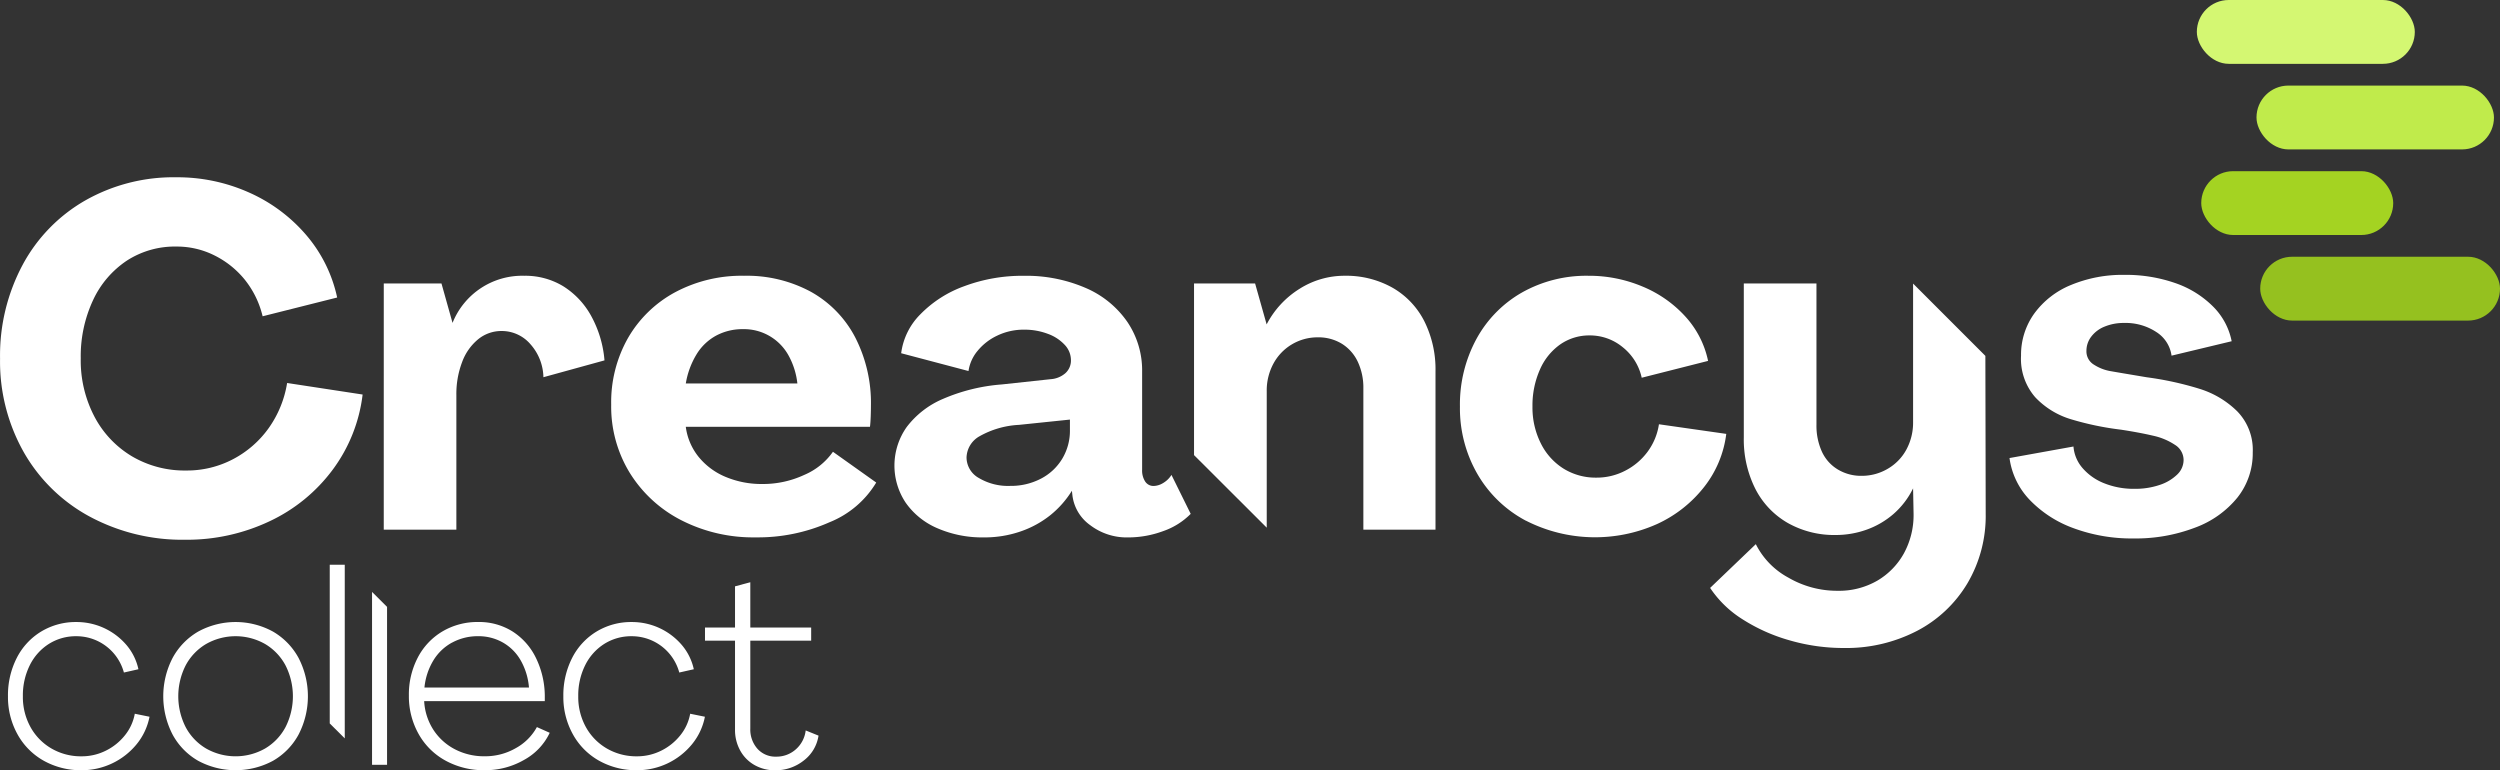 <?xml version="1.0" encoding="UTF-8"?> <svg xmlns="http://www.w3.org/2000/svg" id="Groupe_97" data-name="Groupe 97" width="189.359" height="58.341" viewBox="0 0 189.359 58.341"><rect x="0" y="0" width="189.359" height="58.341" fill="#333333" stroke="none"/><path id="Tracé_1203" data-name="Tracé 1203" d="M289.1,461.9a12.657,12.657,0,0,1-5.009-4.881,13.979,13.979,0,0,1-1.8-7.1,14.565,14.565,0,0,1,1.712-7.1,12.339,12.339,0,0,1,4.754-4.881,13.525,13.525,0,0,1,6.866-1.748,13.282,13.282,0,0,1,5.555,1.166,12.2,12.2,0,0,1,4.316,3.224,10.724,10.724,0,0,1,2.331,4.717l-5.646,1.421a7.037,7.037,0,0,0-1.348-2.768,6.912,6.912,0,0,0-2.295-1.839,6.351,6.351,0,0,0-2.878-.674A6.69,6.69,0,0,0,291.9,442.5a7.262,7.262,0,0,0-2.568,3.005,10.046,10.046,0,0,0-.929,4.407,9.156,9.156,0,0,0,1.038,4.408,7.613,7.613,0,0,0,2.841,3.005,7.848,7.848,0,0,0,4.1,1.075,7.487,7.487,0,0,0,3.552-.856,7.719,7.719,0,0,0,2.7-2.349,8.1,8.1,0,0,0,1.4-3.424l5.719.874a11.917,11.917,0,0,1-2.258,5.683,12.618,12.618,0,0,1-4.79,3.916,14.629,14.629,0,0,1-6.393,1.4A14.811,14.811,0,0,1,289.1,461.9Z" transform="translate(-282.287 -422.762)" fill="#fff"></path><path id="Tracé_1204" data-name="Tracé 1204" d="M495.288,491.483h4.371l.838,2.987a5.679,5.679,0,0,1,5.427-3.57,5.524,5.524,0,0,1,2.969.8,6.127,6.127,0,0,1,2.113,2.258,8.4,8.4,0,0,1,1,3.351l-4.626,1.275a3.87,3.87,0,0,0-.983-2.5,2.854,2.854,0,0,0-2.186-1,2.775,2.775,0,0,0-1.767.619,4.022,4.022,0,0,0-1.22,1.73,6.769,6.769,0,0,0-.437,2.5v10.2h-5.5Z" transform="translate(-466.22 -470.012)" fill="#fff"></path><path id="Tracé_1205" data-name="Tracé 1205" d="M636.677,492.12a8.376,8.376,0,0,1,3.351,3.46,10.874,10.874,0,0,1,1.184,5.154q0,.364-.018.856c-.013.328-.031.577-.055.747H627.188a4.548,4.548,0,0,0,.984,2.295,5.2,5.2,0,0,0,2.058,1.512,7.02,7.02,0,0,0,2.75.528,7.408,7.408,0,0,0,3.187-.692,5.072,5.072,0,0,0,2.167-1.749l3.278,2.331a7.285,7.285,0,0,1-3.533,3.005,13.353,13.353,0,0,1-5.61,1.147,11.943,11.943,0,0,1-5.61-1.293,9.879,9.879,0,0,1-3.9-3.57,9.6,9.6,0,0,1-1.421-5.191,9.853,9.853,0,0,1,1.293-5.081,9.1,9.1,0,0,1,3.57-3.442A10.688,10.688,0,0,1,631.6,490.9,10.189,10.189,0,0,1,636.677,492.12Zm-7.194,3.315a3.937,3.937,0,0,0-1.494,1.439,6.179,6.179,0,0,0-.8,2.185h8.451a5.642,5.642,0,0,0-.674-2.131,3.848,3.848,0,0,0-3.442-1.985A4.22,4.22,0,0,0,629.483,495.435Z" transform="translate(-575.244 -470.012)" fill="#fff"></path><path id="Tracé_1206" data-name="Tracé 1206" d="M781.947,510.024a5.625,5.625,0,0,1-2.4-1.931,5.059,5.059,0,0,1,.073-5.737,6.767,6.767,0,0,1,2.75-2.131,13.865,13.865,0,0,1,4.444-1.093l3.716-.4a1.89,1.89,0,0,0,1.111-.455,1.293,1.293,0,0,0,.419-1,1.69,1.69,0,0,0-.474-1.147,3.238,3.238,0,0,0-1.293-.838,4.97,4.97,0,0,0-1.767-.31,4.615,4.615,0,0,0-2.058.455,4.271,4.271,0,0,0-1.493,1.166,3.074,3.074,0,0,0-.674,1.512l-5.1-1.348a5.081,5.081,0,0,1,1.457-2.951,8.819,8.819,0,0,1,3.333-2.131,12.547,12.547,0,0,1,4.5-.783,11.337,11.337,0,0,1,4.663.911,7.355,7.355,0,0,1,3.169,2.568,6.543,6.543,0,0,1,1.129,3.77v7.431a1.528,1.528,0,0,0,.237.911.746.746,0,0,0,.637.328,1.444,1.444,0,0,0,.71-.219,1.823,1.823,0,0,0,.638-.619l1.457,2.95a5.417,5.417,0,0,1-2.095,1.311,7.635,7.635,0,0,1-2.641.474,4.567,4.567,0,0,1-2.878-.929,3.254,3.254,0,0,1-1.348-2.277l-.036-.328a7.328,7.328,0,0,1-1.621,1.839,7.5,7.5,0,0,1-2.258,1.239,8.339,8.339,0,0,1-2.787.455A8.532,8.532,0,0,1,781.947,510.024Zm7.832-3.752a4.059,4.059,0,0,0,1.621-1.512,4.115,4.115,0,0,0,.583-2.167v-.8l-3.861.4a6.754,6.754,0,0,0-3.005.874,1.906,1.906,0,0,0-.965,1.6,1.79,1.79,0,0,0,.929,1.548,4.319,4.319,0,0,0,2.386.6A4.888,4.888,0,0,0,789.779,506.272Z" transform="translate(-710.943 -470.012)" fill="#fff"></path><path id="Tracé_1207" data-name="Tracé 1207" d="M1097.593,509.459a9.2,9.2,0,0,1-3.679-3.533,9.955,9.955,0,0,1-1.33-5.118,10.386,10.386,0,0,1,1.257-5.136,9,9,0,0,1,3.46-3.515,9.929,9.929,0,0,1,5.008-1.257,10.425,10.425,0,0,1,4.116.82,9.055,9.055,0,0,1,3.242,2.277,7.145,7.145,0,0,1,1.712,3.351l-5.027,1.275a4.05,4.05,0,0,0-1.439-2.313,3.886,3.886,0,0,0-2.5-.892,3.841,3.841,0,0,0-2.222.674,4.528,4.528,0,0,0-1.548,1.912,6.685,6.685,0,0,0-.565,2.8,6.038,6.038,0,0,0,.637,2.8,4.726,4.726,0,0,0,1.73,1.912,4.619,4.619,0,0,0,2.477.674,4.682,4.682,0,0,0,2.185-.528,4.855,4.855,0,0,0,1.694-1.439,4.64,4.64,0,0,0,.856-2.076l5.1.729a8.107,8.107,0,0,1-1.694,4.043,9.592,9.592,0,0,1-3.551,2.787,11.511,11.511,0,0,1-9.926-.255Z" transform="translate(-982.003 -470.012)" fill="#fff"></path><path id="Tracé_1208" data-name="Tracé 1208" d="M1402.471,509.563a8.729,8.729,0,0,1-3.315-2.131,5.677,5.677,0,0,1-1.548-3.187l4.845-.874a2.824,2.824,0,0,0,.692,1.639,4.186,4.186,0,0,0,1.639,1.147,5.985,5.985,0,0,0,2.295.419,5.744,5.744,0,0,0,1.894-.291,3.444,3.444,0,0,0,1.329-.783,1.531,1.531,0,0,0,.492-1.111,1.356,1.356,0,0,0-.656-1.147,4.849,4.849,0,0,0-1.657-.692q-1-.236-2.422-.455a22.258,22.258,0,0,1-3.825-.8,6.139,6.139,0,0,1-2.677-1.657,4.426,4.426,0,0,1-1.075-3.151,5.346,5.346,0,0,1,1-3.187,6.449,6.449,0,0,1,2.787-2.167,10.168,10.168,0,0,1,4.043-.765,11.351,11.351,0,0,1,3.843.619,7.48,7.48,0,0,1,2.859,1.767,5.1,5.1,0,0,1,1.421,2.641l-4.553,1.093a2.521,2.521,0,0,0-1.147-1.785,4.226,4.226,0,0,0-2.459-.692,3.756,3.756,0,0,0-1.457.273,2.36,2.36,0,0,0-1.02.765,1.765,1.765,0,0,0-.364,1.074,1.171,1.171,0,0,0,.583,1.056,3.351,3.351,0,0,0,1.2.474q.619.109,2.8.474a24.3,24.3,0,0,1,3.989.874,7.019,7.019,0,0,1,2.859,1.712,4.186,4.186,0,0,1,1.166,3.1,5.39,5.39,0,0,1-1.147,3.406,7.414,7.414,0,0,1-3.224,2.295,12.607,12.607,0,0,1-4.662.82A12.735,12.735,0,0,1,1402.471,509.563Z" transform="translate(-1245.401 -469.551)" fill="#fff"></path><rect id="Rectangle_88" data-name="Rectangle 88" width="16.51" height="4.835" rx="2.418" transform="translate(166.396 0)" fill="#d4f772"></rect><rect id="Rectangle_89" data-name="Rectangle 89" width="17.987" height="4.835" rx="2.418" transform="translate(170.915 6.482)" fill="#c0eb4b"></rect><rect id="Rectangle_90" data-name="Rectangle 90" width="14.541" height="4.835" rx="2.418" transform="translate(166.73 12.965)" fill="#a4d322"></rect><rect id="Rectangle_91" data-name="Rectangle 91" width="18.163" height="4.835" rx="2.418" transform="translate(171.196 19.447)" fill="#95c11f"></rect><g id="Groupe_96" data-name="Groupe 96" transform="translate(0.604 42.775)"><path id="Tracé_1209" data-name="Tracé 1209" d="M289.431,693.6a5.121,5.121,0,0,1-1.995-2.005,5.8,5.8,0,0,1-.723-2.884,6.215,6.215,0,0,1,.661-2.894,4.955,4.955,0,0,1,1.85-2.005,5.048,5.048,0,0,1,2.677-.723,4.967,4.967,0,0,1,3.783,1.736,4.207,4.207,0,0,1,.91,1.84l-1.1.248a3.724,3.724,0,0,0-3.6-2.749,3.82,3.82,0,0,0-2.078.579,4.01,4.01,0,0,0-1.447,1.612,5.116,5.116,0,0,0-.527,2.357,4.7,4.7,0,0,0,.579,2.336,4.234,4.234,0,0,0,1.592,1.623,4.439,4.439,0,0,0,2.274.589,4.075,4.075,0,0,0,1.829-.424,4.238,4.238,0,0,0,1.447-1.158,3.624,3.624,0,0,0,.755-1.643l1.116.227a4.7,4.7,0,0,1-.972,2.078,5.371,5.371,0,0,1-4.176,1.974A5.749,5.749,0,0,1,289.431,693.6Z" transform="translate(-286.713 -678.749)" fill="#fff"></path><path id="Tracé_1210" data-name="Tracé 1210" d="M375.546,693.6a5.055,5.055,0,0,1-1.943-1.995,6.31,6.31,0,0,1,0-5.788,5.132,5.132,0,0,1,1.943-2.005,5.905,5.905,0,0,1,5.664,0,5.134,5.134,0,0,1,1.943,2.005,6.31,6.31,0,0,1,0,5.788,5.057,5.057,0,0,1-1.943,1.995,5.98,5.98,0,0,1-5.664,0Zm5.065-.93a4.133,4.133,0,0,0,1.55-1.623,5.168,5.168,0,0,0,0-4.672,4.137,4.137,0,0,0-1.55-1.623,4.526,4.526,0,0,0-4.465,0,4.136,4.136,0,0,0-1.55,1.623,5.167,5.167,0,0,0,0,4.672,4.133,4.133,0,0,0,1.55,1.623,4.525,4.525,0,0,0,4.465,0Z" transform="translate(-361.138 -678.749)" fill="#fff"></path><path id="Tracé_1211" data-name="Tracé 1211" d="M517.072,683.8a4.9,4.9,0,0,1,1.768,1.985,6.667,6.667,0,0,1,.682,2.863v.434h-9.137a4.449,4.449,0,0,0,.692,2.16,4.3,4.3,0,0,0,1.623,1.478,4.774,4.774,0,0,0,2.274.537,4.633,4.633,0,0,0,2.357-.62,4.017,4.017,0,0,0,1.592-1.592l.972.434a4.558,4.558,0,0,1-1.933,2.047,5.887,5.887,0,0,1-3.008.786,6,6,0,0,1-2.946-.723,5.165,5.165,0,0,1-2.047-2.026,5.832,5.832,0,0,1-.734-2.915,6.031,6.031,0,0,1,.672-2.863,4.946,4.946,0,0,1,1.871-1.985,5.2,5.2,0,0,1,2.708-.713A4.747,4.747,0,0,1,517.072,683.8Zm-4.579.848a3.74,3.74,0,0,0-1.426,1.375,4.884,4.884,0,0,0-.661,2.026h7.917a4.95,4.95,0,0,0-.61-2.026,3.61,3.61,0,0,0-1.354-1.375,3.717,3.717,0,0,0-1.881-.486A4.069,4.069,0,0,0,512.493,684.651Z" transform="translate(-478.861 -678.749)" fill="#fff"></path><path id="Tracé_1212" data-name="Tracé 1212" d="M597.68,693.6a5.12,5.12,0,0,1-1.995-2.005,5.8,5.8,0,0,1-.724-2.884,6.215,6.215,0,0,1,.661-2.894,4.956,4.956,0,0,1,1.85-2.005,5.048,5.048,0,0,1,2.677-.723,4.967,4.967,0,0,1,3.783,1.736,4.21,4.21,0,0,1,.91,1.84l-1.1.248a3.724,3.724,0,0,0-3.6-2.749,3.82,3.82,0,0,0-2.078.579,4.009,4.009,0,0,0-1.447,1.612,5.114,5.114,0,0,0-.527,2.357,4.7,4.7,0,0,0,.579,2.336,4.234,4.234,0,0,0,1.592,1.623,4.439,4.439,0,0,0,2.274.589,4.076,4.076,0,0,0,1.83-.424,4.239,4.239,0,0,0,1.447-1.158,3.622,3.622,0,0,0,.755-1.643l1.116.227a4.694,4.694,0,0,1-.972,2.078,5.371,5.371,0,0,1-4.176,1.974A5.749,5.749,0,0,1,597.68,693.6Z" transform="translate(-552.895 -678.749)" fill="#fff"></path><path id="Tracé_1213" data-name="Tracé 1213" d="M677.329,674.824a2.806,2.806,0,0,1-1.085-1.1,3.2,3.2,0,0,1-.393-1.592V665.4h-2.274v-.992h2.274v-3.121l1.158-.31v3.432h4.61v.992h-4.61v6.656a2.2,2.2,0,0,0,.537,1.53,1.821,1.821,0,0,0,1.426.6,2.182,2.182,0,0,0,1.478-.548,2.243,2.243,0,0,0,.754-1.437l.972.393a2.908,2.908,0,0,1-1.127,1.892,3.417,3.417,0,0,1-2.16.734A3.11,3.11,0,0,1,677.329,674.824Z" transform="translate(-620.782 -659.651)" fill="#fff"></path><path id="Tracé_1214" data-name="Tracé 1214" d="M466.437,664.434V651.28H465.3V663.3Z" transform="translate(-440.928 -651.28)" fill="#fff"></path><path id="Tracé_1215" data-name="Tracé 1215" d="M488.779,666.368v13.093h1.137V667.5Z" transform="translate(-461.203 -664.309)" fill="#fff"></path></g><path id="Tracé_1216" data-name="Tracé 1216" d="M1246.822,495.181v10.481a4.282,4.282,0,0,1-.51,2.095,3.728,3.728,0,0,1-1.421,1.457,3.853,3.853,0,0,1-1.967.528,3.41,3.41,0,0,1-1.821-.492,3.056,3.056,0,0,1-1.2-1.366,4.754,4.754,0,0,1-.4-2V495.172H1234v11.656a8.308,8.308,0,0,0,.874,3.9,6.239,6.239,0,0,0,2.459,2.586,7.148,7.148,0,0,0,3.625.91,6.922,6.922,0,0,0,2.331-.4,6.366,6.366,0,0,0,2.04-1.184,6.179,6.179,0,0,0,1.493-1.949l.037,1.93a6.048,6.048,0,0,1-.729,2.987,5.448,5.448,0,0,1-2.022,2.076,5.792,5.792,0,0,1-3.005.765,7.325,7.325,0,0,1-3.734-1,5.858,5.858,0,0,1-2.459-2.532l-3.461,3.315a8.139,8.139,0,0,0,2.441,2.368,13.314,13.314,0,0,0,3.57,1.6,14.674,14.674,0,0,0,4.116.583,11.65,11.65,0,0,0,5.537-1.293,9.612,9.612,0,0,0,3.825-3.606,10.055,10.055,0,0,0,1.384-5.264l-.025-11.963Z" transform="translate(-1101.918 -473.701)" fill="#fff"></path><path id="Tracé_1217" data-name="Tracé 1217" d="M950.547,509.981V499.642a4.275,4.275,0,0,1,.51-2.094,3.789,3.789,0,0,1,3.351-1.985,3.387,3.387,0,0,1,1.839.492,3.213,3.213,0,0,1,1.2,1.366,4.588,4.588,0,0,1,.419,2v10.709h5.464V498.149a8.154,8.154,0,0,0-.856-3.825,6.1,6.1,0,0,0-2.422-2.532,7.159,7.159,0,0,0-3.606-.893,6.344,6.344,0,0,0-3.406.984,6.94,6.94,0,0,0-2.5,2.7l-.874-3.1h-4.626v13Z" transform="translate(-854.6 -470.012)" fill="#fff"></path></svg> 